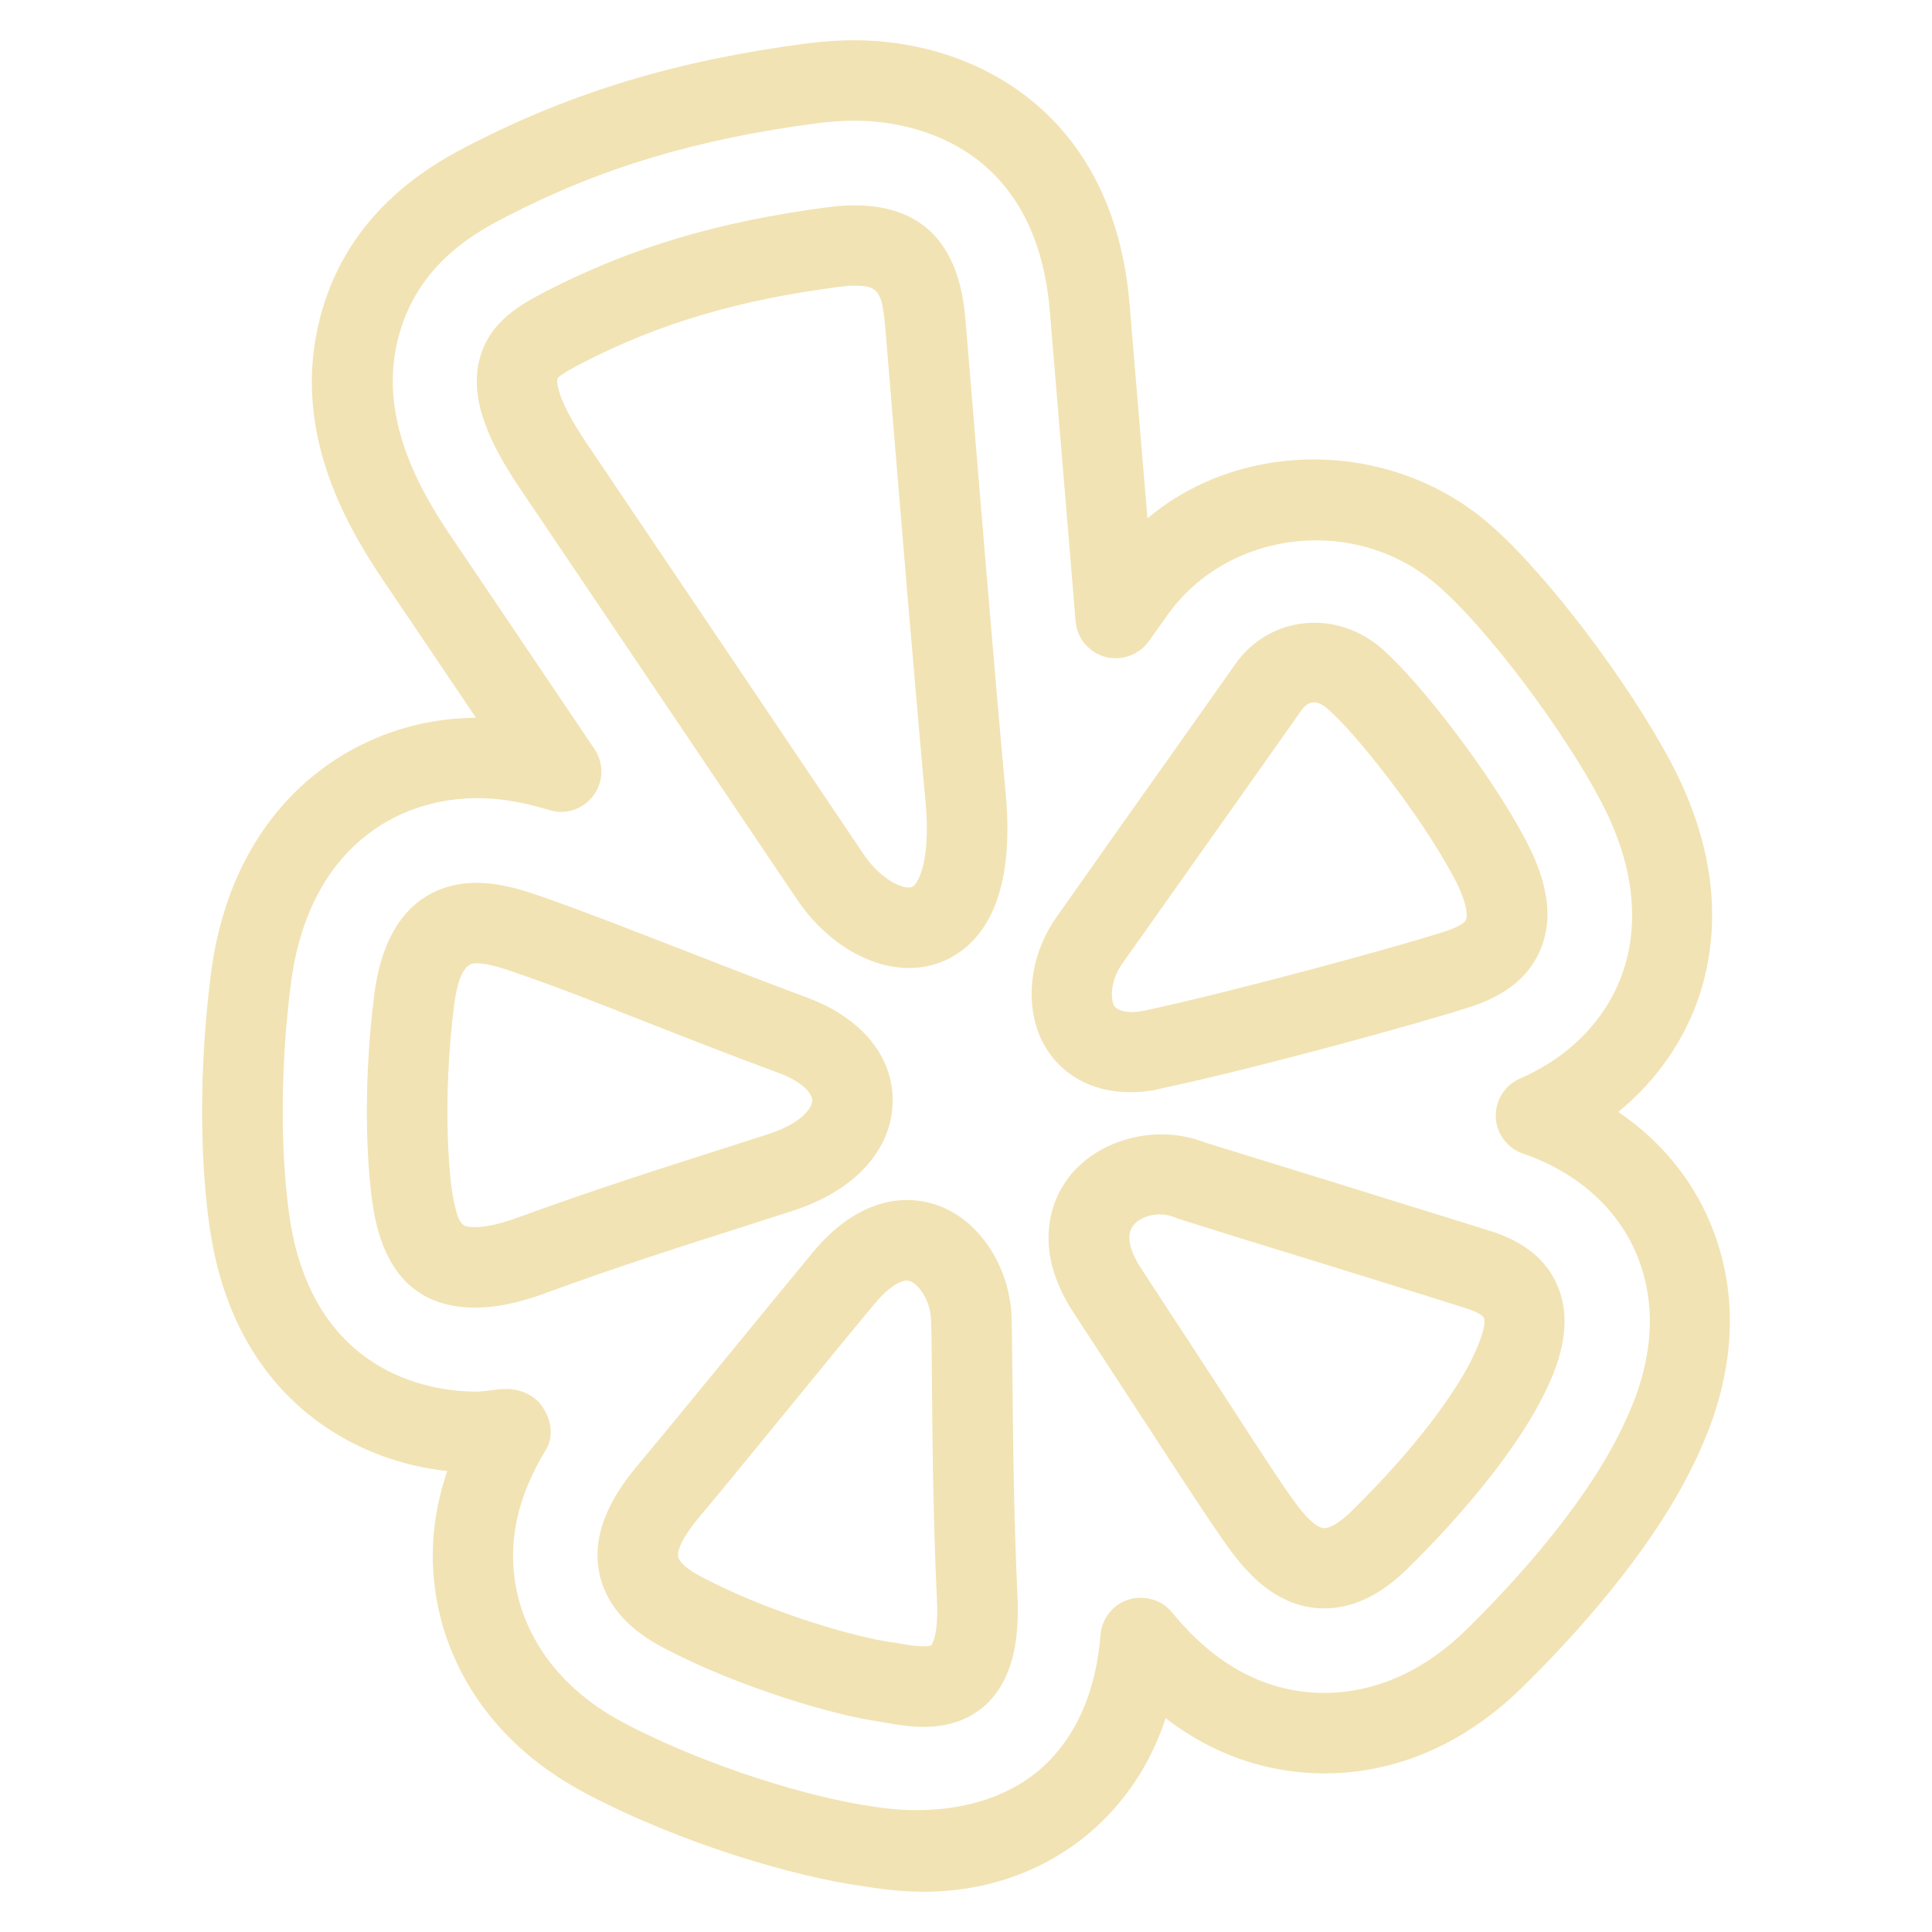 <?xml version="1.0" ?><!DOCTYPE svg  PUBLIC '-//W3C//DTD SVG 1.1//EN'  'http://www.w3.org/Graphics/SVG/1.1/DTD/svg11.dtd'><svg enable-background="new 0 0 24 24" height="46px" id="Layer_1" version="1.1" viewBox="0 0 24 24" fill="#f2e3b4" width="46px" xml:space="preserve" xmlns="http://www.w3.org/2000/svg" xmlns:xlink="http://www.w3.org/1999/xlink"><g><path d="M11.291,12.025L11.291,12.025c-0.503,0-1.037-0.327-1.392-0.854c-0.469-0.696-2.608-3.873-3.44-5.104   C6,5.389,5.846,4.893,5.957,4.462c0.124-0.479,0.53-0.688,0.827-0.844c1.061-0.546,2.144-0.867,3.514-1.046   c0.115-0.015,0.221-0.021,0.317-0.021c0.838,0,1.301,0.475,1.377,1.408l0.077,0.922c0.101,1.229,0.284,3.455,0.424,4.976   c0.078,0.835-0.055,1.445-0.392,1.813C11.891,11.898,11.604,12.025,11.291,12.025z M10.615,3.549c-0.057,0-0.12,0.005-0.188,0.014   c-1.251,0.162-2.231,0.452-3.181,0.94C7.143,4.557,6.938,4.662,6.924,4.709C6.922,4.717,6.88,4.905,7.287,5.506   c0.833,1.233,2.974,4.41,3.441,5.106c0.181,0.269,0.424,0.413,0.562,0.413l0,0c0.033,0,0.048-0.008,0.071-0.031   c0.035-0.038,0.207-0.271,0.135-1.049c-0.14-1.522-0.324-3.755-0.425-4.983L11,4.105C10.96,3.613,10.911,3.549,10.615,3.549z"/><path d="M5.903,16.244L5.903,16.244c-0.672,0-1.09-0.375-1.244-1.115c-0.093-0.443-0.168-1.521-0.011-2.764   c0.153-1.218,0.862-1.398,1.271-1.398c0.32,0,0.619,0.104,0.859,0.188c0.466,0.164,1.007,0.375,1.598,0.604   c0.517,0.201,1.07,0.418,1.646,0.632c0.678,0.25,1.077,0.732,1.067,1.296c-0.01,0.592-0.462,1.094-1.211,1.344l-0.646,0.208   c-0.656,0.209-1.555,0.493-2.462,0.827C6.443,16.186,6.161,16.244,5.903,16.244z M5.92,11.966c-0.063,0-0.213,0-0.279,0.524   c-0.146,1.152-0.067,2.121-0.008,2.412c0.069,0.328,0.112,0.342,0.271,0.342l0,0c0.093,0,0.259-0.021,0.522-0.117   c0.924-0.338,1.835-0.628,2.502-0.841l0.636-0.204c0.384-0.128,0.525-0.314,0.526-0.41c0.001-0.091-0.128-0.236-0.415-0.343   c-0.581-0.214-1.141-0.433-1.662-0.638c-0.579-0.229-1.108-0.436-1.563-0.592C6.279,12.039,6.07,11.966,5.92,11.966z"/><path d="M11.478,21.452L11.478,21.452c-0.152,0-0.31-0.022-0.452-0.048l-0.108-0.019c-0.508-0.067-1.712-0.407-2.676-0.915   c-0.456-0.238-0.724-0.557-0.799-0.938c-0.108-0.56,0.236-1.044,0.505-1.362c0.184-0.217,0.63-0.763,1.084-1.316   c0.417-0.51,0.838-1.022,1.072-1.305c0.441-0.529,0.875-0.642,1.16-0.642c0.752,0,1.25,0.707,1.299,1.392   c0.006,0.104,0.01,0.389,0.014,0.786c0.006,0.709,0.016,1.783,0.063,2.744c0.027,0.603-0.084,1.024-0.348,1.303   C12.087,21.344,11.813,21.452,11.478,21.452z M11.264,15.907c-0.075,0-0.219,0.073-0.393,0.282   c-0.232,0.275-0.652,0.791-1.066,1.297c-0.458,0.56-0.908,1.111-1.094,1.33c-0.286,0.336-0.296,0.479-0.287,0.522   c0.011,0.054,0.089,0.146,0.282,0.246c0.889,0.47,1.968,0.761,2.348,0.813l0.132,0.02c0.092,0.018,0.192,0.034,0.292,0.034l0,0   c0.068,0,0.091-0.013,0.091-0.013l0,0c-0.001,0,0.093-0.104,0.07-0.563c-0.047-0.975-0.057-2.063-0.063-2.783   c-0.003-0.365-0.005-0.633-0.012-0.727C11.546,16.124,11.381,15.907,11.264,15.907z"/><path d="M16.451,19.98L16.451,19.98c-0.68,0-1.084-0.596-1.301-0.912c-0.199-0.286-0.523-0.783-0.924-1.399l-0.891-1.364   c-0.469-0.717-0.303-1.262-0.162-1.521c0.314-0.585,1.125-0.853,1.791-0.593c0.225,0.069,0.943,0.293,1.693,0.523   c0.721,0.227,1.473,0.456,1.873,0.583c0.41,0.132,0.688,0.359,0.82,0.681c0.229,0.541-0.063,1.129-0.188,1.379   c-0.305,0.604-0.918,1.385-1.684,2.136C17.15,19.814,16.805,19.98,16.451,19.98z M14.412,15.086c-0.158,0-0.301,0.068-0.355,0.171   c-0.061,0.111-0.018,0.293,0.117,0.498l0.895,1.369c0.391,0.604,0.709,1.092,0.857,1.31c0.156,0.229,0.375,0.549,0.527,0.549   c0.029,0,0.137-0.016,0.328-0.203c1.008-0.986,1.393-1.68,1.488-1.867c0.191-0.385,0.178-0.508,0.164-0.543   c-0.01-0.02-0.063-0.067-0.203-0.112c-0.398-0.127-1.146-0.358-1.865-0.582c-0.756-0.231-1.48-0.457-1.734-0.538   C14.541,15.098,14.479,15.086,14.412,15.086z"/><path d="M14.039,13.568c-0.484,0-0.879-0.227-1.084-0.616c-0.234-0.453-0.17-1.076,0.164-1.552l0.838-1.188   c0.545-0.769,1.18-1.664,1.389-1.963c0.418-0.596,1.252-0.693,1.828-0.184c0.453,0.396,1.328,1.518,1.775,2.363   c0.283,0.532,0.346,0.977,0.193,1.354c-0.133,0.332-0.416,0.572-0.846,0.716c-0.537,0.18-2.666,0.768-3.861,1.021   C14.299,13.555,14.166,13.568,14.039,13.568z M16.322,8.725c-0.076,0-0.131,0.063-0.158,0.103   c-0.209,0.299-0.846,1.196-1.391,1.967l-0.838,1.185c-0.129,0.185-0.148,0.406-0.096,0.515c0.02,0.032,0.121,0.114,0.385,0.058   c1.145-0.246,3.25-0.823,3.756-0.992c0.15-0.051,0.221-0.105,0.232-0.139c0.021-0.051,0.012-0.215-0.148-0.515   c-0.412-0.778-1.213-1.786-1.553-2.084C16.445,8.759,16.379,8.725,16.322,8.725z"/><path d="M11.478,23.5c-0.263,0-0.531-0.031-0.777-0.072c-0.808-0.111-2.23-0.52-3.413-1.144c-1.352-0.71-1.743-1.784-1.854-2.36   c-0.107-0.551-0.066-1.104,0.122-1.65c-1.169-0.125-2.517-0.888-2.899-2.729c-0.136-0.648-0.229-1.939-0.038-3.438   c0.278-2.198,1.854-3.188,3.294-3.19l-1.15-1.704c-0.506-0.749-1.139-1.9-0.788-3.262c0.351-1.37,1.454-1.94,1.869-2.155   c1.284-0.659,2.574-1.047,4.189-1.258C10.245,0.512,10.438,0.5,10.615,0.5c1.455,0,3.223,0.861,3.418,3.293l0.221,2.646   c1.189-0.999,3.059-0.981,4.273,0.093c0.693,0.608,1.695,1.931,2.232,2.942c0.711,1.345,0.549,2.414,0.285,3.074   c-0.129,0.317-0.398,0.823-0.941,1.265c0.512,0.347,0.902,0.813,1.137,1.367c0.596,1.41-0.037,2.678-0.244,3.094   c-0.406,0.812-1.145,1.763-2.08,2.681c-0.906,0.892-1.84,1.075-2.463,1.075c-0.717-0.002-1.385-0.233-1.973-0.686   c-0.152,0.465-0.391,0.864-0.707,1.198C13.188,23.161,12.371,23.5,11.478,23.5z M6.297,17.255c0.172,0,0.353,0.081,0.445,0.226   c0.106,0.158,0.14,0.363,0.04,0.527c-0.359,0.592-0.48,1.153-0.369,1.727c0.078,0.4,0.355,1.148,1.339,1.668   c1.029,0.543,2.337,0.935,3.099,1.039c0.821,0.132,1.67-0.027,2.197-0.584c0.361-0.379,0.57-0.899,0.623-1.551   c0.018-0.203,0.154-0.377,0.352-0.438c0.195-0.056,0.406,0.003,0.537,0.161c0.541,0.664,1.178,1,1.895,1   c0.439,0,1.1-0.137,1.764-0.789c0.857-0.844,1.529-1.699,1.887-2.413c0.174-0.349,0.637-1.271,0.219-2.259   c-0.242-0.568-0.742-1.012-1.408-1.239c-0.191-0.065-0.328-0.247-0.336-0.453s0.111-0.396,0.301-0.479   c0.791-0.346,1.117-0.912,1.24-1.221c0.188-0.463,0.293-1.228-0.24-2.234c-0.473-0.894-1.41-2.137-2.01-2.659   c-1.018-0.899-2.625-0.708-3.379,0.37l-0.225,0.316c-0.123,0.168-0.338,0.243-0.539,0.19c-0.203-0.057-0.35-0.231-0.367-0.44   l-0.32-3.846c-0.178-2.204-1.897-2.375-2.421-2.375c-0.139,0-0.291,0.01-0.455,0.03C8.669,1.724,7.479,2.079,6.309,2.681   c-0.366,0.188-1.123,0.58-1.362,1.517c-0.251,0.97,0.25,1.865,0.647,2.452l1.791,2.655c0.119,0.177,0.113,0.407-0.013,0.577   s-0.346,0.246-0.548,0.181C6.616,10,6.295,9.915,5.925,9.915c-0.977,0-2.097,0.607-2.313,2.316   c-0.187,1.471-0.072,2.646,0.023,3.105c0.377,1.813,1.834,1.951,2.271,1.951c0.104,0,0.213-0.02,0.321-0.031   C6.249,17.257,6.273,17.255,6.297,17.255z"/></g></svg>
